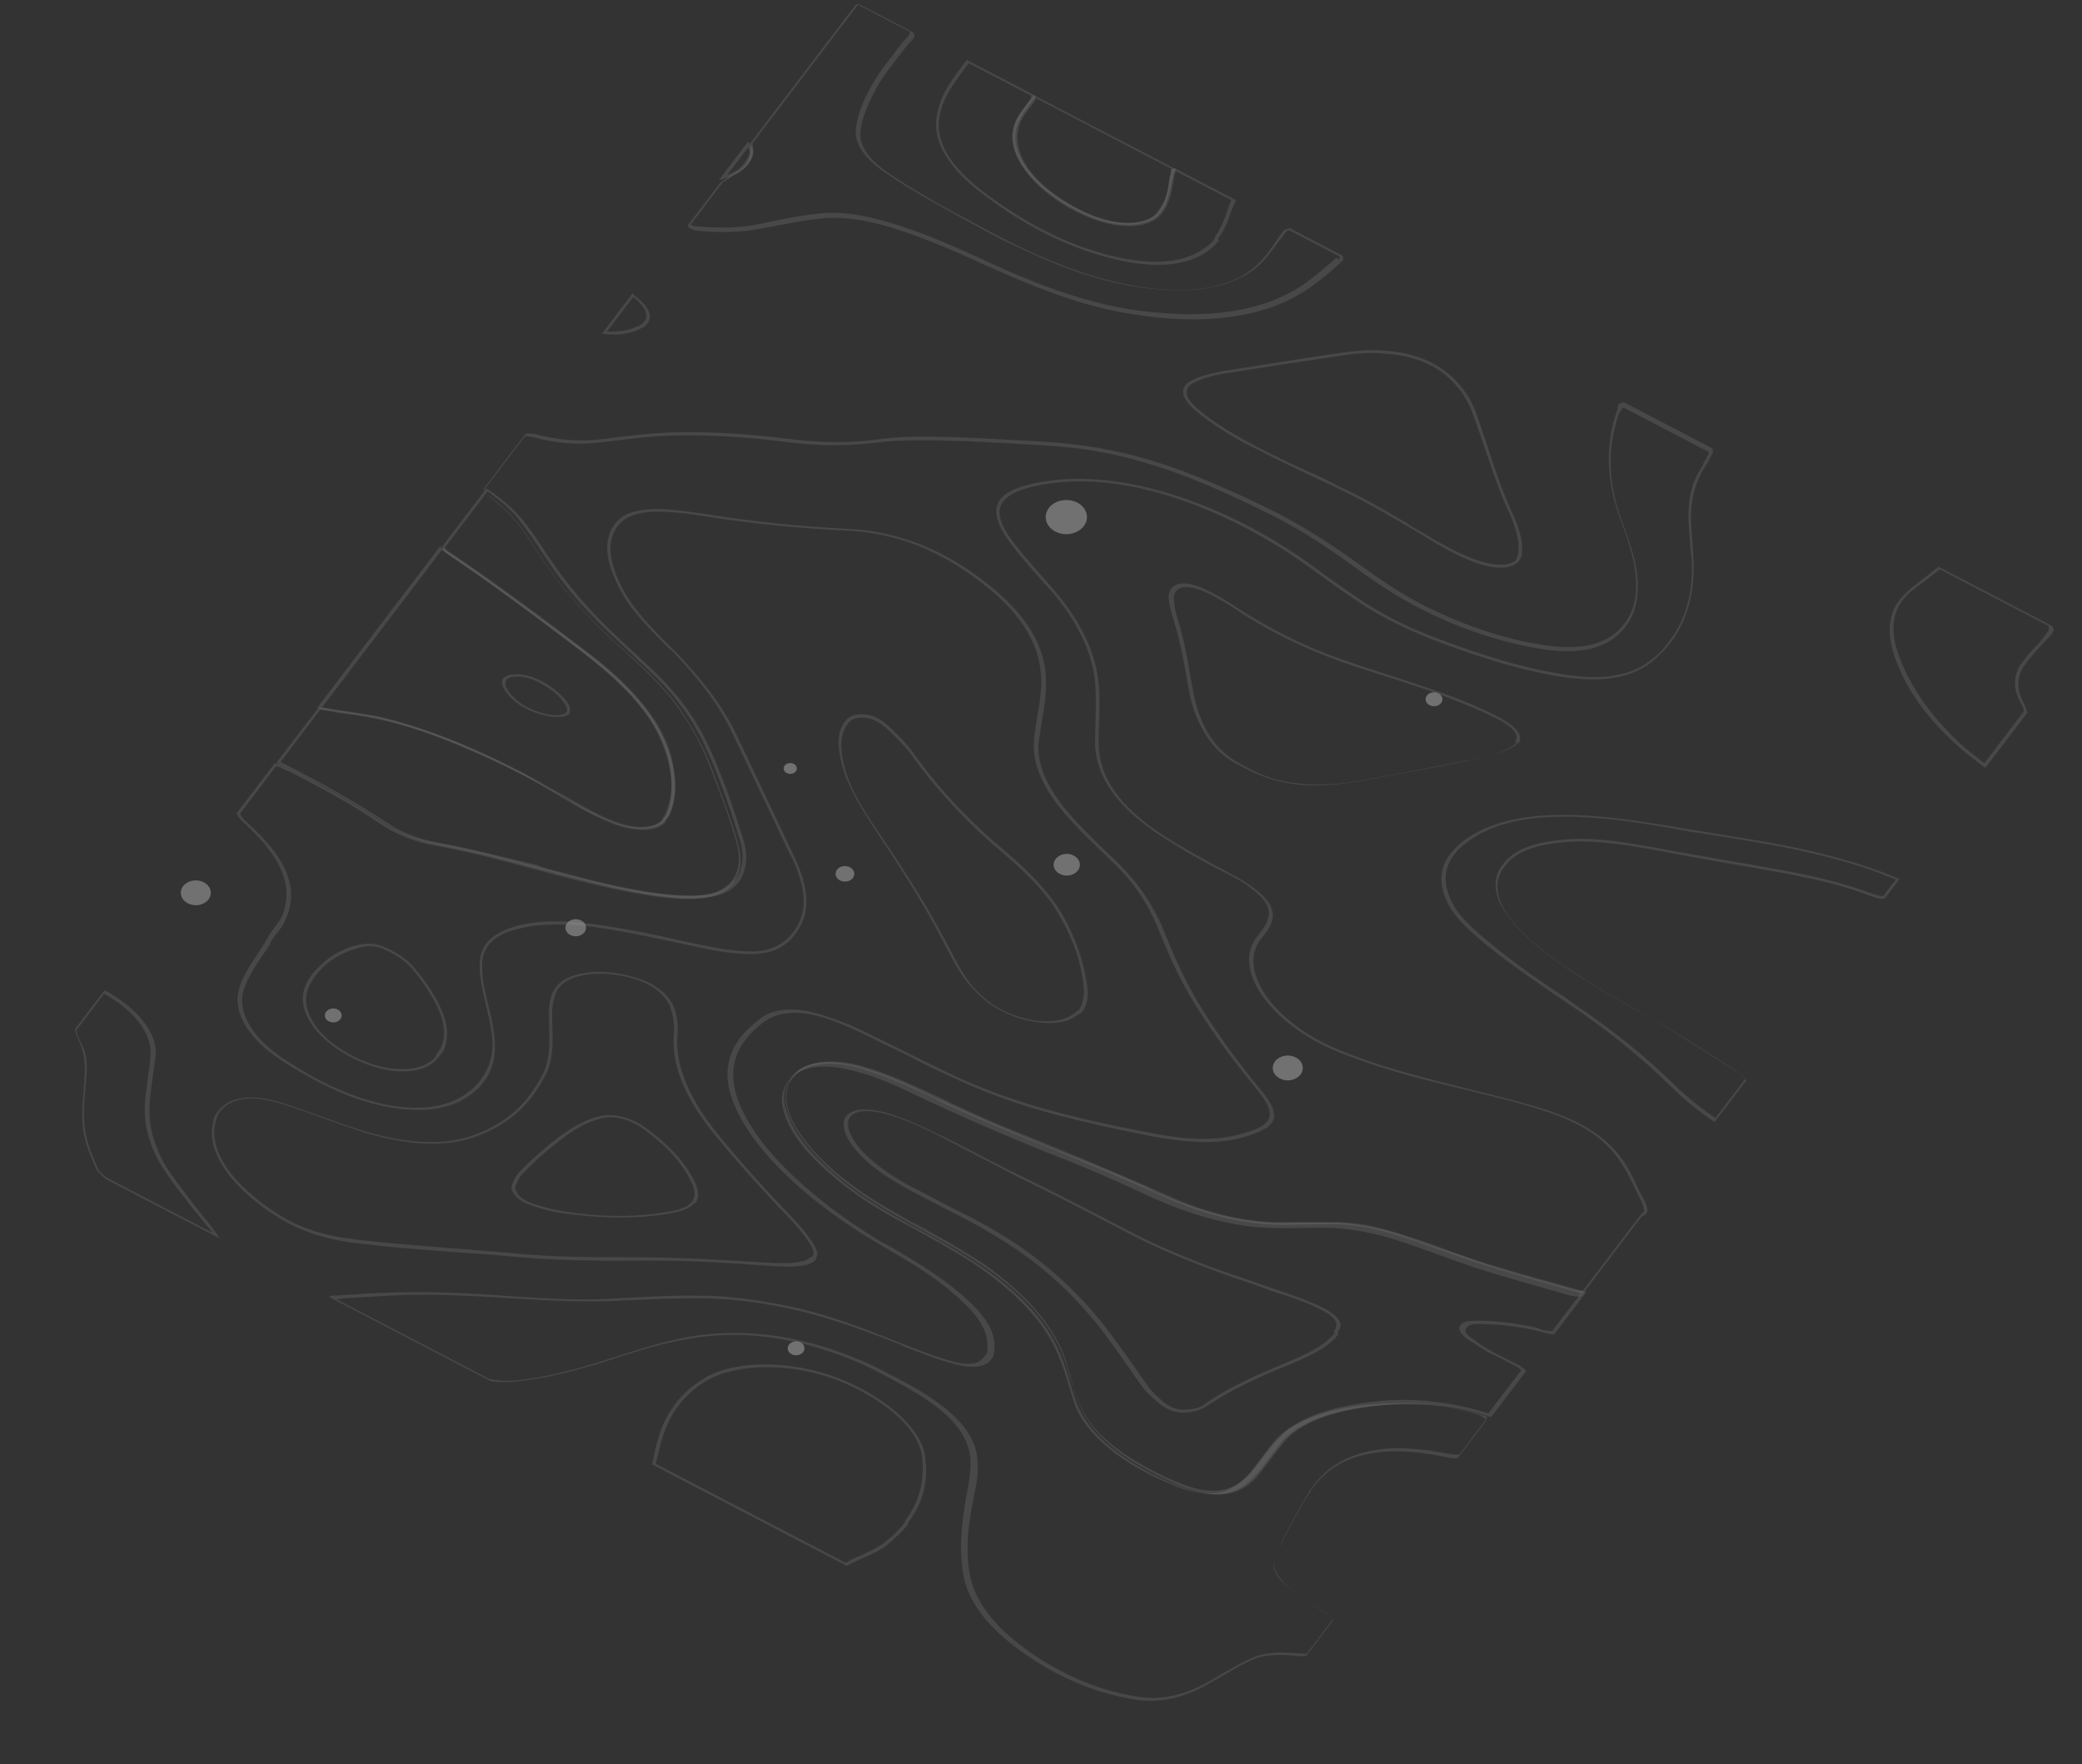 <svg width="1519" height="1287" viewBox="0 0 1519 1287" fill="none" xmlns="http://www.w3.org/2000/svg">
<rect x="0" y="0" width="1519" height="1287" fill="#333333" stroke="none"/>
<g opacity="0.5" clip-path="url(#clip0_379_7756)">
<path d="M1198.28 884.554L1154.87 941.588C1154.87 941.588 1151.48 941.655 1150.04 941.36C1144.52 939.855 1138.99 938.35 1133.47 936.845C1116.3 932.018 1097.69 926.897 1080.43 921.103C1069.88 917.437 1059.33 913.771 1049.38 910.416C1042.07 907.978 1035.6 905.522 1028.29 903.084C1006.59 895.441 987.581 891.942 968.365 891.998C963.287 892.098 958.209 892.199 952.534 891.988C944.07 892.155 935.607 892.322 927.393 892.161C900.96 890.746 873.343 883.22 841.656 868.994L835.09 865.572C818.823 858.467 801.959 851.052 785.193 844.603C747.234 829.855 708.829 813.502 667.841 793.971C656.848 788.7 642.372 782.528 627.245 778.307C607.788 773.202 592.304 773.831 582.834 780.798C580.49 782.781 578.397 784.437 576.65 786.731C571.411 793.615 570.6 802.348 574.813 813.242C580.014 828.313 593.18 843.873 613.562 860.905C630.862 875.415 652.099 886.941 670.353 896.912C684.678 904.378 699.1 912.81 713.024 921.898C743.01 941.646 763.632 963.839 773.349 987.215C777.366 996.176 779.691 1005.17 782.264 1013.84L784.295 1019.93C795.383 1056.84 845.975 1079.09 866.821 1086.75C872.692 1088.89 878.117 1089.43 883.543 1089.97C897.779 1090.98 905.753 1085.98 911.437 1080.7C916.124 1076.73 919.866 1071.82 922.361 1068.54C923.858 1066.57 925.105 1064.93 926.602 1062.97C928.099 1061 929.346 1059.36 930.843 1057.39L933.088 1054.44C937.08 1049.2 941.517 1045.56 946.551 1042.23C968.129 1029.22 997.512 1023.47 1036.64 1024.63C1048.84 1025.04 1063.52 1027.66 1080.93 1032.15C1083.82 1032.74 1085.01 1033.37 1085.11 1034.33L1064.65 1061.21C1064.65 1061.21 1060.42 1061.29 1057.54 1060.71C1039.37 1057.19 1024.54 1055.87 1012.19 1056.76C988.092 1058.85 970.852 1067.26 958.877 1082.99C956.881 1085.61 954.636 1088.56 952.987 1091.83C947.944 1100.64 942.651 1109.79 937.956 1119.24C934.908 1125.44 931.861 1131.63 930.007 1138.45C928.652 1144.61 931.779 1150.36 939.235 1156.99C945.747 1162.67 953.951 1168.32 964.543 1175.22L966.334 1176.15C966.334 1176.15 971.456 1179.28 972.499 1181.19L953.289 1206.43C953.289 1206.43 949.057 1206.52 946.767 1206.24C933.627 1204.88 923.818 1205.72 915.898 1208.46C908.824 1211.18 902.694 1214.86 896.814 1218.2C896.814 1218.2 892.778 1220.22 890.934 1221.55C883.459 1225.89 875.734 1230.56 866.469 1233.97C852.82 1238.76 841.069 1239.96 827.234 1237.33C803.643 1233.28 780.659 1224.05 759.822 1210.9C728.394 1190.86 711.006 1169.89 707.31 1147.36C704.256 1128.37 706.824 1111.86 709.186 1098.9C709.489 1096.31 710.389 1094.03 710.443 1091.77C712.448 1083.66 713.856 1075.24 713.225 1066.21C712.754 1050.4 701.877 1035.12 680.943 1021C671.197 1014.09 659.857 1008.18 649.113 1002.58L643.144 999.471C632.998 994.183 621.506 989.567 607.724 984.673C571.154 972.481 536.062 969.299 501.352 975.473C482.777 979.068 466.34 984.235 449.653 989.73C445.519 990.781 441.733 992.47 437.599 993.52C422.257 998.343 405.472 1002.87 386.55 1005.83C377.935 1007.29 368.126 1008.13 357.177 1006.08L245.563 947.914C245.563 947.914 247.505 947.552 248.351 947.536C248.351 947.536 250.044 947.502 250.293 947.175C267.719 946.185 281.76 945.262 294.704 944.684C320.344 943.855 347.374 945.581 379.232 947.535C407.108 949.245 428.364 949.794 448.08 949.082C452.561 948.67 457.639 948.57 461.871 948.487C478.45 947.514 496.224 947.163 513.747 947.14C531.868 947.428 551.877 949.616 574.122 954.342C602.987 960.23 631.494 970.967 655.921 980.493L658.906 982.049C671.841 986.959 684.527 992.197 697.863 995.485C709.756 998.479 718.968 997.329 722.96 992.084C723.708 991.101 724.706 989.79 724.858 988.495C725.66 985.251 725.865 981.695 725.126 977.19C722.909 963.674 710.384 951.653 698.055 941.565C683.838 929.577 667.028 919.9 650.467 909.896L642.708 905.852C611.974 887.087 585.276 866.306 564.903 843.785C549.599 826.653 539.721 810.06 536.212 794.955C533.149 781.456 535.609 769.461 543.841 758.645C547.085 754.384 551.174 750.106 556.707 746.122C567.176 737.844 582.312 736.577 601.866 742.648C613.261 746.298 624.254 751.569 633.456 755.907C642.409 760.573 651.612 764.912 660.814 769.25C670.961 774.538 681.108 779.827 691.753 784.459C713.74 795.002 736.376 803.595 759.664 810.238C782.951 816.882 807.833 822.525 838.987 828.69C868.101 834.249 891.05 834.765 908.583 829.253C917.35 826.497 924.424 823.775 927.667 819.514C931.908 813.941 929.432 806.242 918.849 793.859C902.753 774.483 889.89 756.334 878.47 738.48C868.343 722.214 859.56 705.276 850.439 682.211C842.806 662.667 832.429 646.729 817.918 631.842C813.793 627.403 808.822 622.981 804.449 618.871C798.783 613.171 792.521 607.16 786.508 600.822C765.289 578.318 755.963 558.808 757.835 541.014C758.691 535.509 759.547 530.003 760.403 524.498C761.909 517.043 762.818 509.276 763.131 501.199C764.47 475.344 751.616 451.706 725.07 429.631C707.173 414.81 690.016 404.494 671.459 397.112C654.693 390.663 637.027 386.492 619.156 385.876C583.066 384.005 549.07 380.479 514.878 375.02C502.834 373.321 493.079 371.899 484.268 371.427C466.397 370.811 454.841 373.945 448.854 381.812L448.105 382.795C440.22 394.251 441.439 409.078 451.959 429.21C459.45 444.559 474.21 459.119 488.374 473.368L489.568 473.99C510.092 495.216 525.44 515.576 534.517 535.414C543.842 554.924 553.168 574.434 562.494 593.944C567.553 604.821 572.613 615.698 578.269 626.886C588.735 649.28 589.054 666.385 579.074 679.496C578.326 680.479 577.578 681.462 576.829 682.446C568.65 691.001 559.135 694.741 544.649 694.058C534.992 693.603 525.237 692.181 513.691 689.826C507.918 688.649 501.549 687.16 495.776 685.983C475.223 681.223 454.172 677.118 433.815 674.292C411.169 671.187 394.242 671.521 380.148 674.705C367.996 677.528 359.425 682.217 354.685 688.445C351.442 692.706 350.239 697.573 349.98 703.389C349.721 709.206 350.558 714.678 351.644 719.822C352.285 723.361 353.176 726.571 353.817 730.11C355.794 738.465 358.119 747.459 359 756.159C360.273 768.725 357.367 779.114 350.631 787.964C347.887 791.57 344.296 795.192 339.512 798.192C320.82 811.798 288.561 811.466 253.488 797.307C240.552 792.397 226.825 785.242 211.707 775.532C185.499 759.584 173.037 739.813 177.546 722.935C180.549 713.513 185.94 705.336 191.331 697.158C194.075 693.552 196.819 689.947 198.12 686.047C199.617 684.08 201.114 682.113 202.611 680.147C204.856 677.197 207.351 673.919 208.652 670.019C216.048 653.73 212.343 636.692 198.385 618.888C193.218 612.533 187.205 606.194 178.805 598.612C176.917 596.712 175.625 595.123 175.18 593.518L201.375 559.101C201.375 559.101 203.664 559.379 204.261 559.69C206.649 560.934 209.036 562.178 211.673 563.095C214.061 564.339 216.448 565.583 219.433 567.139C237.339 576.471 258.576 587.997 277.72 601.179C289.854 609.334 303.386 614.555 318.914 617.155C334.192 620.082 350.664 623.631 370.718 629.046C377.684 630.846 385.248 632.956 392.214 634.756C412.268 640.172 433.168 645.57 453.373 649.692C473.578 653.813 488.758 655.773 502.05 655.834C517.881 655.844 529.089 652.071 535.077 644.205C535.326 643.877 535.825 643.221 536.075 642.894C540.717 635.699 541.528 626.966 538.759 616.366C535.001 601.589 528.953 586.535 523.502 571.791L519.984 562.175C514.88 548.07 506.89 533.376 497.208 518.716C485.886 501.828 468.738 486.024 452.284 471.498C426.486 448.438 405.669 424.312 388.441 396.564C381.689 385.72 372.799 373.305 356.64 361.678C354.252 360.434 353.558 359.156 353.112 357.55L383.05 318.217C383.05 318.217 387.032 318.461 388.475 318.756C405.642 323.582 422.168 324.871 438.899 322.603L446.169 321.814C460.958 319.908 476.593 317.985 492.674 317.667C517.218 317.183 542.804 318.615 571.722 322.241C597.504 325.607 619.26 325.5 639.626 322.838C648.838 321.688 659.243 321.16 672.535 321.22C693.445 321.13 715.895 322.301 737.499 323.489C744.617 323.994 751.138 324.188 758.256 324.694C778.168 325.915 795.041 327.842 811.513 331.391C851.674 339.961 888.983 356.659 920.519 372.179C941.908 382.411 962.994 395.232 987.109 412.836C1002.07 423.84 1019.08 435.45 1038.43 445.077C1067.33 459.68 1096.83 469.106 1125.85 473.699C1154.27 477.981 1174.34 472.419 1185.57 457.669C1186.07 457.014 1186.57 456.358 1187.31 455.375C1193.95 445.558 1196.07 432.925 1194.35 418.753C1193.17 407.154 1188.86 395.293 1183.76 381.188C1172.95 352.668 1172.25 326.208 1181.56 300.841C1181.56 300.841 1182.06 300.186 1182.3 299.858C1182.8 299.202 1183.3 298.547 1183.55 298.219C1183.8 297.891 1184.05 297.563 1184.3 297.236L1246.37 329.587C1246.37 329.587 1246.82 331.193 1246.57 331.521L1247.82 329.882C1246.32 331.848 1245.07 333.487 1244.67 335.109C1243.67 336.42 1242.68 337.732 1242.53 339.026C1237.63 346.548 1234.19 354.365 1233.03 362.459C1230.97 372.831 1232.14 384.431 1232.97 395.391C1233.36 399.258 1233.41 402.485 1234.05 406.024C1235.75 431.173 1230.43 451.295 1217.96 467.684C1214.47 472.273 1210.97 476.862 1205.69 480.517C1191.13 493.073 1168.92 497.063 1138.12 491.537C1112.83 487.516 1084.87 479.351 1050.49 466.47C1029.64 458.81 1012.09 450.116 996.969 440.406C986.377 433.513 976.631 426.602 966.885 419.692C963.206 416.859 959.874 414.665 956.195 411.831C933.025 395.178 910.246 382.39 885.721 371.897C835.227 350.617 789.338 344.097 750.441 353.582C740.231 356.043 733.255 359.733 729.762 364.321C724.274 371.533 726.696 381.493 735.933 394.548C742.489 403.458 750.489 412.663 758.141 421.229C760.724 424.407 763.904 427.896 766.737 430.745C786.263 453.283 797.076 476.315 799.079 498.875C799.71 507.902 799.496 516.946 799.281 525.991C799.272 531.479 798.915 536.329 798.905 541.818C799.509 567.311 815.302 589.277 847.675 610.269C862.793 619.979 879.006 629.345 895.968 637.727C901.937 640.837 908.502 644.259 913.473 648.681C924.163 656.541 927.735 663.897 924.785 671.058C923.983 674.302 921.738 677.252 919.742 679.874L916.748 683.808C908.515 694.624 909.734 709.451 919.764 724.751C931.086 741.638 951.023 757.065 975.201 766.919C1004.4 778.934 1033.71 786.426 1059.79 792.692C1064.71 793.886 1069.64 795.08 1074.57 796.274C1091.39 800.462 1108.46 804.322 1125.72 810.116C1150.55 818.02 1167.11 828.024 1178.14 842.012C1184.6 849.956 1188.52 857.95 1192.09 865.305C1193.13 867.222 1193.92 869.466 1194.96 871.383C1197.4 875.855 1199.83 880.327 1199.37 884.21M1201.76 885.454C1203.12 879.293 1197 871.988 1194.38 865.583C1191.05 857.9 1187.14 849.906 1180.68 841.962C1167.76 826.074 1148.66 816.12 1126.47 809.132C1104.28 802.145 1082.88 797.402 1060.54 791.708C1032.67 784.51 1003.96 777.328 976.199 765.608C929.286 746.194 902.518 707.98 919.733 685.363L922.726 681.43C924.972 678.48 926.967 675.857 927.77 672.613C930.621 664.485 926.452 656.819 915.415 648.32C910.195 644.226 903.879 640.476 897.313 637.054C880.601 628.344 864.735 619.618 849.021 609.597C816.051 588.293 801.95 566.295 801.542 542.734C801.517 528.529 802.935 514.619 801.716 499.791C799.713 477.231 789.497 454.51 769.276 430.695C759.041 418.952 747.612 406.586 738.472 394.498C728.985 381.771 726.911 372.449 731.9 365.894C735.393 361.305 742.119 357.943 751.483 355.499C790.38 346.014 834.826 352.239 884.473 373.536C910.192 384.651 932.722 397.766 954.351 413.159C967.776 422.903 981.201 432.646 995.124 441.734C1012.03 452.378 1030.44 461.054 1049.24 468.109C1078.35 479.157 1107.85 488.583 1137.47 493.487C1167.93 498.374 1191.33 495.007 1206.39 481.795C1211.07 477.828 1215.41 473.223 1218.9 468.634C1232.13 451.262 1236.74 429.862 1235.49 406.319C1234.87 391.802 1232.21 376.681 1235.07 363.064C1236.47 354.642 1239.92 346.826 1244.32 339.959C1246.56 337.009 1247.36 333.765 1249.61 330.815C1249.61 330.815 1249.91 328.226 1249.22 326.948L1184.76 293.352C1184.76 293.352 1181.72 294.058 1181.22 294.714C1180.47 295.697 1180.32 296.991 1180.17 298.286C1171.36 322.997 1171.22 349.473 1182.47 379.6C1187.12 392.099 1191.53 404.926 1193.06 417.165C1194.68 430.37 1193.41 442.986 1186.52 453.13C1186.02 453.786 1185.52 454.442 1184.78 455.425C1174.55 468.864 1156.51 475.031 1127.25 470.766C1097.98 466.501 1069.57 456.73 1041.02 442.765C1022.27 433.45 1006.46 422.462 990.896 411.147C969.863 396.065 948.082 381.966 923.708 370.179C887.745 352.809 851.38 337.061 813.26 329.097C794.747 324.942 776.778 323.36 759.406 322.088C730.434 320.723 701.365 318.391 673.685 318.615C662.085 318.521 650.833 319.066 640.526 320.56C619.91 323.55 597.807 323.018 573.468 319.947C545.994 316.615 519.811 314.872 493.574 315.39C474.954 315.757 457.377 318.041 439.799 320.325C425.01 322.232 408.832 321.582 390.818 316.772C387.932 316.184 385.393 316.234 382.854 316.284L352.168 356.601C352.168 356.601 354.252 360.434 356.987 362.317C371.356 373.01 380.745 384.77 387.844 396.253C404.029 422.085 424.696 447.505 452.035 471.825C468.836 486.991 485.387 502.484 496.361 518.733C506.293 533.065 513.686 547.448 518.79 561.553C525.728 579.818 532.916 597.756 537.565 615.744C540.237 625.377 539.425 634.11 534.783 641.305C534.533 641.632 534.035 642.288 533.785 642.616C528.047 650.155 516.839 653.927 502.104 653.572C487.119 653.545 470.745 650.963 454.023 647.742C426.602 642.149 399.235 634.295 371.368 627.096C353.952 622.597 336.286 618.426 318.718 615.221C304.633 612.916 291.698 608.006 278.968 599.54C260.171 586.997 240.127 576.093 220.083 565.189C214.711 562.389 209.437 560.556 204.662 558.067C202.275 556.823 200.582 556.857 198.89 556.89L171.946 592.29C171.946 592.29 173.781 596.451 176.266 598.662C183.125 604.984 190.332 611.944 195.249 618.627C210.152 637.381 211.816 653.814 205.668 668.464C203.119 674.003 197.934 678.625 195.136 684.491C188.195 696.897 178.269 707.747 174.312 721.708C169.553 738.913 181.516 759.34 209.515 776.221C223.092 784.67 237.167 792.464 252.49 798.618C288.409 812.761 321.862 813.714 341.65 799.764C346.434 796.764 350.025 793.142 352.769 789.536C359.755 780.358 362.063 769.659 360.79 757.092C359.865 745.165 355.804 732.977 353.435 720.755C352.001 714.972 351.761 709.811 351.77 704.322C351.78 698.834 352.983 693.967 355.977 690.034C360.966 683.478 369.038 679.445 380.941 676.95C396.131 673.421 414.002 674.037 433.165 676.242C459.544 679.918 486.466 686.167 513.041 691.776C523.74 694.148 534.341 695.553 544.845 695.991C561.87 696.624 571.536 691.59 578.37 683.707C579.119 682.723 579.867 681.74 580.865 680.429C592.092 665.679 589.635 647.002 580.211 626.525C565.826 596.138 551.441 565.751 537.056 535.364C527.035 514.576 511.09 493.905 491.261 473.957C476.5 459.397 461.989 444.509 454.248 429.488C445.466 412.55 441.61 396.806 450.243 384.367L450.992 383.384C456.979 375.517 469.131 372.695 484.464 373.36C494.121 373.816 504.125 374.909 514.477 376.642C550.112 382.396 585.204 385.578 619.005 387.17C635.78 388.131 652.502 391.352 669.864 398.112C690.212 406.427 706.87 417.399 722.281 430.009C751.313 454.295 760.434 477.361 759.648 500.299C759.076 514.193 755.521 526.532 754.352 540.114C752.675 559.842 763.792 580.285 783.719 601.2C793.26 611.666 804.742 621.77 815.129 632.22C831.181 648.368 840.214 664.978 846.707 681.639C854.242 700.216 862.971 719.414 875.335 738.219C887.101 756.712 901.158 775.483 916.31 793.909C926.296 805.981 928.425 813.042 924.682 817.958C921.689 821.892 915.461 824.597 906.098 827.042C886.622 832.915 863.575 831.433 837.597 826.134C811.37 821.163 785.641 815.537 758.871 807.994C735.584 801.351 713.544 793.069 691.558 782.526C671.959 773.227 652.859 763.273 633.26 753.974C623.114 748.686 612.218 744.381 600.824 740.732C579.479 733.727 562.998 735.667 553.126 744.256C548.439 748.223 543.503 752.517 540.011 757.106C532.277 767.267 528.721 779.606 531.882 794.072C535.836 810.782 545.964 827.048 560.671 843.869C581.391 867.028 608.089 887.81 639.073 906.247C658.021 917.495 677.468 928.088 693.574 941.976C706.847 953.014 717.582 964.102 719.95 976.324C720.342 980.19 720.983 983.729 719.931 987.301C719.183 988.284 718.434 989.268 717.686 990.251C713.944 995.168 706.425 996.285 695.378 993.274C681.445 989.675 667.565 983.815 654.033 978.593C626.621 967.512 599.308 957.397 571.637 952.132C550.586 948.027 530.229 945.2 511.013 945.257C488.063 944.741 466.753 946.453 445.095 947.526C423.438 948.6 400.141 947.445 377.094 945.963C348.024 943.631 319.053 942.266 291.97 942.8C276.735 943.101 261.849 944.041 246.962 944.98C245.02 945.342 241.287 944.769 240.289 946.081C240.039 946.408 239.79 946.736 239.888 947.703L353.889 1007.12C365.685 1009.14 375.493 1008.31 384.955 1006.83C403.628 1004.2 420.413 999.67 436.601 994.831C457.422 988.286 477.049 981.118 500.105 977.112C531.18 971.333 565.23 972.598 604.436 985.707C616.427 989.667 627.92 994.283 639.26 1000.19C651.794 1006.73 664.925 1013.57 676.462 1021.41C697.396 1035.53 707.328 1049.86 708.048 1065.34C708.377 1076.96 705.472 1087.35 704.01 1098.03C701.345 1113.58 699.873 1129.75 702.482 1147.14C706.025 1170.96 724.857 1192.22 755.689 1211.95C777.122 1225.41 799.857 1234.97 824.89 1239.32C841.612 1242.54 854.361 1240.03 865.818 1235.92C877.275 1231.82 886.247 1225.51 896.163 1220.15C902.293 1216.48 908.173 1213.13 915.497 1210.08C923.666 1207.02 933.823 1206.82 944.674 1207.89C947.809 1208.16 950.945 1208.42 952.887 1208.06L972.846 1181.83C971.109 1178.64 966.931 1176.46 963.002 1173.96C953.951 1168.32 945.747 1162.67 938.041 1156.37C930.932 1150.37 928.403 1144.94 929.855 1139.74C931.112 1132.61 934.507 1127.06 937.554 1120.86C942.25 1111.41 947.543 1102.26 952.586 1093.45C954.582 1090.83 956.231 1087.56 958.226 1084.94C968.705 1071.18 983.806 1061.19 1010.44 1059.05C1024.48 1058.13 1039.07 1059.78 1054.94 1063.02C1058.43 1063.92 1061.56 1064.18 1063.75 1063.49L1084.71 1035.95C1084.71 1035.95 1080.68 1032.48 1077.8 1031.89C1062.67 1027.67 1046.8 1024.43 1032.31 1023.75C995.471 1022.86 964.299 1027.68 941.125 1041.69C935.245 1045.04 931.156 1049.32 927.413 1054.23C926.665 1055.22 925.917 1056.2 925.168 1057.18C922.424 1060.79 919.43 1064.72 916.686 1068.33C913.443 1072.59 910.199 1076.85 905.762 1080.49C899.232 1085.78 892.354 1090.44 878.964 1089.41C874.135 1089.18 868.959 1088.32 863.685 1086.49C828.46 1073.62 792.257 1051.09 783.048 1021.57C779.681 1010.66 776.911 1000.06 772.102 988.854C762.286 964.511 740.818 942.335 710.485 921.948C696.561 912.86 681.889 904.756 667.217 896.651C646.923 886.075 627.378 874.515 611.023 860.955C593.126 846.134 578.864 830.919 572.968 814.569C569.103 804.314 569.665 795.909 574.904 789.026C576.401 787.059 578.147 784.765 580.838 783.42C590.905 776.764 605.89 776.791 623.307 781.29C637.24 784.89 650.522 790.439 663.306 796.643C701.907 814.93 740.659 831.922 781.255 847.586C800.409 855.28 819.063 863.628 837.468 872.305C866.519 885.614 895.677 894.402 924.648 895.767C938.537 896.138 952.079 895.871 965.621 895.604C984.588 895.875 1003.6 899.374 1024.1 906.395C1041.36 912.189 1058.73 918.949 1075.99 924.742C1099.38 932.352 1122.32 938.356 1146.2 945.31C1149.09 945.899 1151.38 946.177 1153.57 945.488L1197.48 887.799L1201.76 885.454Z" fill="white" fill-opacity="0.2"/>
<path d="M974.799 188.049C974.799 188.049 974.549 188.377 974.3 188.705C966.522 195.638 960.241 200.605 954.209 205.244C929.235 223.817 894.125 231.613 851.416 228.582C839.469 227.849 828.021 226.46 817.072 224.417C782.186 217.68 749.75 204.437 719.505 190.506L717.715 189.572C698.463 180.913 678.018 171.63 657.27 164.937C633.288 157.016 614.027 153.845 597.546 155.785C585.795 156.985 574.988 159.136 564.181 161.286C560.297 162.009 556.163 163.059 552.279 163.781C539.53 166.293 525.142 166.577 509.462 165.272C506.326 165.011 504.883 164.717 503.939 163.767L527.39 132.956C530.081 131.611 532.174 129.955 534.019 128.628C535.017 127.316 537.208 126.628 538.803 125.627C541.743 123.955 544.086 121.972 545.833 119.677C549.076 115.416 550.279 110.55 549.095 104.439C574.542 71.005 599.989 37.572 625.186 4.466C625.685 3.811 625.685 3.811 625.935 3.483C625.935 3.483 625.935 3.483 627.725 4.416C636.081 8.771 645.034 13.437 653.39 17.792L663.537 23.081C663.537 23.081 663.982 24.686 663.234 25.669C662.735 26.325 662.486 26.653 661.987 27.308C659.394 29.619 657.398 32.242 655.652 34.536L648.417 44.042C643.926 49.942 639.186 56.169 635.64 63.019C630.596 71.836 625.749 82.586 624.385 94.236C623.422 104.263 629.826 114.468 643.848 124.523C659.063 135.199 675.277 144.565 694.127 154.847C711.187 164.196 727.4 173.561 745.458 181.599C774.856 195.547 799.435 203.779 822.775 208.161C856.468 214.276 883.454 212.775 904.23 203.002C915.839 197.607 922.423 190.052 926.914 184.152C929.658 180.546 932.153 177.268 934.897 173.663L936.394 171.696C936.394 171.696 936.893 171.041 937.143 170.713C937.642 170.057 937.891 169.729 938.14 169.402C938.889 168.418 939.138 168.091 940.831 168.057L977.24 187.033C977.24 187.033 977.685 188.638 977.186 189.294M979.574 190.538C979.574 190.538 980.474 188.26 979.432 186.344L941.232 166.435C941.232 166.435 937.348 167.157 936.35 168.468C935.601 169.452 935.102 170.107 934.354 171.091C931.111 175.352 928.714 179.596 925.471 183.857C919.982 191.068 913.3 197.657 903.633 202.691C882.607 212.792 855.872 213.965 823.871 207.817C797.644 202.846 772.37 193.336 747.15 181.566C729.342 173.2 713.129 163.835 695.82 154.814C678.76 145.465 661.95 135.788 646.138 124.8C633.31 115.368 627.003 106.13 627.717 96.43C628.831 85.108 633.777 75.325 638.722 65.541C642.268 58.691 646.759 52.791 651.499 46.564C653.994 43.286 656.239 40.336 658.734 37.058C660.73 34.436 662.476 32.141 665.069 29.83C665.568 29.175 666.067 28.519 666.316 28.191C667.314 26.88 668.063 25.897 665.827 23.358C653.889 17.137 641.355 10.604 629.418 4.383C625.837 2.516 624.99 2.533 623.493 4.5C598.046 37.933 572.6 71.367 547.153 104.8C548.337 110.911 547.134 115.777 544.14 119.711C542.394 122.005 540.647 124.3 537.36 125.333C533.074 127.678 529.983 130.644 525.697 132.989L501.498 164.783C504.081 167.961 507.467 167.894 510.353 168.483C526.032 169.788 541.267 169.487 554.016 166.975C569.304 164.414 583.647 160.902 599.879 159.29C617.804 157.645 637.412 161.455 657.911 168.476C679.256 175.48 699.104 184.451 719.549 193.733C751.834 208.27 784.27 221.513 818.56 227.939C830.355 229.966 842.4 231.665 853.5 232.415C898.748 235.396 932.914 226.65 957.638 208.405C965.015 203.094 971.796 197.471 977.979 191.538C977.979 191.538 978.478 190.882 978.727 190.555L978.977 190.227L979.574 190.538Z" fill="white" fill-opacity="0.2"/>
<path d="M1383.14 641.671L1373.91 653.799C1373.91 653.799 1369.93 653.554 1366.1 652.016C1347.89 645.272 1327.84 639.857 1302.2 635.197C1290.41 633.17 1278.86 630.815 1267.67 629.099C1249.25 625.911 1230.24 622.412 1211.83 619.224C1189.93 615.136 1167.18 611.065 1146.37 612.122C1121.08 613.59 1104.99 619.396 1097.01 629.885C1096.26 630.868 1095.51 631.851 1094.76 632.835C1088.47 643.29 1090.24 655.201 1100.67 668.878C1113.44 686.06 1133.53 700.192 1151.38 711.785C1165.3 720.873 1180.57 729.288 1194.99 737.721L1202.75 741.765C1224.69 754.569 1245.27 768.045 1266.11 781.194L1269.69 783.06C1269.69 783.06 1271.93 785.599 1273.22 787.188L1251.51 815.704C1240.57 808.172 1230.73 800.295 1221.64 791.434C1201.21 771.175 1176.9 751.638 1147.16 731.562L1142.89 728.418C1123.49 715.564 1104.35 702.382 1087.05 687.872C1077.21 679.995 1067.26 671.151 1061.56 662.224C1052.72 647.547 1052.29 634.964 1061.02 623.492C1063.02 620.87 1065.02 618.248 1068.45 615.92C1088.55 599.38 1120.12 592.946 1166.31 596.877C1186.82 598.409 1208.12 602.186 1229.42 605.963L1232.31 606.551C1239.77 607.695 1247.24 608.839 1254.7 609.983C1279.14 614.021 1303.83 617.731 1329.65 624.324C1351.4 629.706 1368.07 635.188 1383.74 641.982M1387.12 641.915C1368.47 633.566 1348.67 627.823 1329.21 622.718C1296.17 614.654 1264.36 610.439 1231.86 604.946C1209.72 601.186 1187.57 597.426 1165.62 595.599C1123.41 591.912 1088 596.808 1065.82 615.003C1062.98 617.642 1060.38 619.953 1058.14 622.903C1050.15 633.392 1048.64 646.336 1058.52 662.93C1064.57 672.496 1074.17 680.701 1084.36 689.217C1102.85 704.349 1124.38 718.775 1144.72 732.579C1172.32 751.083 1196.63 770.62 1218.6 792.14C1228.04 801.639 1238.83 810.466 1250.96 818.621L1274.16 788.138C1274.16 788.138 1271.83 784.632 1269.09 782.749C1247.31 768.651 1224.94 754.241 1201.56 741.143C1184.15 731.155 1167.09 721.806 1151.03 711.146C1131.39 698.62 1113.34 685.093 1101.27 669.189C1091.44 655.823 1090.26 644.223 1096.05 634.423C1096.8 633.44 1097.55 632.457 1098.3 631.473C1107.28 619.673 1124.91 615.128 1146.57 614.055C1166.53 613.015 1189.53 616.758 1211.42 620.846C1241.98 626.7 1271.59 631.604 1302.4 637.13C1323.45 641.235 1344.25 645.667 1364.85 653.655C1368.68 655.193 1372.76 656.404 1375.2 655.387L1385.68 641.621L1387.12 641.915Z" fill="white" fill-opacity="0.2"/>
<path d="M1476.7 518.754L1447.76 556.777C1440.99 551.422 1433.98 546.394 1428.32 540.695C1406.1 519.502 1391.4 497.192 1383.98 474.093C1379.72 459.972 1380.74 447.683 1387.97 438.178C1389.97 435.556 1392.21 432.606 1395.4 430.605L1411.4 418.344L1415.34 415.361L1494.72 456.733C1494.72 456.733 1495.02 459.633 1494.02 460.944C1493.27 461.928 1492.77 462.583 1492.02 463.567C1491.53 464.222 1491.03 464.878 1490.53 465.533L1488.03 468.811C1484.69 472.105 1481.1 475.728 1478.11 479.661C1476.36 481.956 1475.11 483.594 1473.62 485.561C1468.57 494.378 1468.96 503.733 1474.76 513.627C1475.81 515.543 1476.25 517.149 1476.7 518.754ZM1479.08 519.999C1479.08 519.999 1478.09 515.821 1477.05 513.904C1470.9 503.372 1471.71 494.639 1475.75 487.133C1477.25 485.167 1478.75 483.2 1480.25 481.233C1483.99 476.316 1488.33 471.711 1492.67 467.105C1493.66 465.794 1495.51 464.466 1496.75 462.827C1498 461.189 1499.25 459.55 1497.26 456.683L1414.3 413.444C1407.52 419.066 1400.14 424.378 1393.36 430C1390.52 432.639 1387.93 434.95 1385.68 437.9C1378.2 447.734 1376.93 460.35 1380.94 474.799C1387.77 497.587 1402.22 520.224 1426.22 542.35C1433.08 548.672 1441.04 554.649 1448.99 560.626L1479.68 520.31L1479.08 519.999Z" fill="white" fill-opacity="0.2"/>
<path d="M154.393 899.026L77.397 858.897C77.397 858.897 76.106 857.308 74.912 856.686C73.371 855.425 72.079 853.837 71.732 853.198C68.409 845.515 64.392 836.554 62.665 827.871C60.394 816.616 61.259 805.622 62.222 795.594C62.178 792.367 62.98 789.122 62.936 785.895C63.748 777.162 63.811 769.412 58.947 760.468C57.21 757.274 56.07 754.391 55.776 751.491L75.984 724.941C98.166 737.417 110.584 753.96 109.861 769.149C109.602 774.965 108.746 780.471 107.89 785.976C107.382 792.12 106.277 797.953 105.768 804.098C104.698 818.647 108.207 833.752 116.446 848.118C121.906 857.373 128.463 866.283 135.865 875.177L139.49 880.271C139.49 880.271 143.365 885.038 145.601 887.576C148.532 891.393 151.712 894.881 154.643 898.698M160.21 903.431C155.445 895.453 148.14 887.526 142.279 879.893C134.431 869.394 125.737 858.912 119.582 848.379C111.245 833.046 108.083 818.58 109.252 804.998C110.019 793.037 112.229 781.37 113.594 769.721C115.065 753.549 99.913 735.123 76.287 722.352L54.832 750.541C54.877 753.768 56.613 756.963 58.101 760.485C62.118 769.445 62.055 777.195 61.742 785.273C61.171 799.167 58.559 812.455 61.222 827.577C62.949 836.26 66.619 844.582 70.289 852.903C71.678 855.459 74.413 857.342 76.649 859.881L160.807 903.742L160.21 903.431Z" fill="white" fill-opacity="0.2"/>
<path d="M1153.12 943.883L1132.41 971.089C1132.41 971.089 1126.74 970.878 1123.51 969.65L1121.71 968.717C1106.69 965.462 1092.35 963.485 1077.37 963.458C1073.13 963.542 1068.06 963.642 1066.06 966.264C1065.56 966.92 1065.06 967.575 1064.56 968.231C1064.46 972.753 1069.33 976.208 1073.86 979.025L1075.05 979.647C1080.87 984.052 1087.43 987.474 1094.25 990.568C1097.83 992.434 1100.81 993.99 1104.39 995.856L1105.59 996.478C1105.59 996.478 1109.17 998.345 1109.86 999.622L1085.91 1031.09C1074.52 1027.44 1061.78 1024.46 1048.04 1022.8C1026.84 1019.99 1006.03 1021.04 983.568 1025.36C961.954 1029.66 945.962 1036.43 935.939 1046.32C932.099 1050.27 928.259 1054.22 926.013 1057.17C924.766 1058.81 923.269 1060.77 922.022 1062.41L915.286 1071.26C910.795 1077.16 906.109 1081.13 900.728 1083.82C890.811 1089.18 877.769 1088.79 861.849 1082.33C851.551 1078.33 841.752 1073.68 829.716 1066.49C807.784 1053.69 793.62 1039.44 787.127 1022.78C784.499 1016.38 782.718 1009.95 780.937 1003.53C780.046 1000.32 778.559 996.799 777.918 993.26C769.697 967.917 748.879 943.791 717.255 921.815C702.387 911.778 686.521 903.051 671.252 894.635C665.88 891.836 659.911 888.725 654.789 885.597C629.623 871.566 611.574 858.039 598.007 844.101C577.136 822.236 570.046 805.265 575.598 790.304C576.596 788.993 577.594 787.682 578.591 786.371C586.824 775.554 607.19 772.892 629.382 779.88C647.742 785.329 664.954 793.383 680.374 800.505L689.924 805.482C705.594 812.275 721.015 819.397 736.935 825.862C771.411 839.71 811.508 856.03 850.608 873.661C879.908 886.642 909.467 893.807 937.993 893.567C942.225 893.484 947.303 893.383 951.535 893.3C959.152 893.15 966.769 892.999 974.983 893.16C985.736 893.271 997.781 894.97 1009.42 898.291C1025.4 902.496 1041.57 908.634 1057.39 914.133C1083.51 923.626 1109.68 930.858 1135.01 938.106C1141.13 939.923 1148.1 941.722 1154.22 943.539M1158.1 942.816C1124.61 933.146 1091.57 925.081 1058.39 912.822C1042.22 906.684 1026.4 901.185 1009.83 896.669C997.335 893.364 986.137 891.648 974.538 891.554C962.092 891.477 949.646 891.4 937.797 891.634C910.117 891.857 881.503 885.642 852.452 872.333C815.143 855.635 777.086 839.921 738.779 824.534C719.625 816.841 700.624 807.853 682.219 799.177C665.604 791.433 648.393 783.379 630.629 778.241C606.994 770.959 586.129 774.277 577.647 785.421C576.649 786.732 575.651 788.043 575.001 789.993C568.549 807.232 579.22 826.07 597.856 845.396C613.062 861.561 632.803 875.054 654.985 887.531C675.973 899.385 697.71 910.256 717.451 923.749C749.325 945.397 768.949 968.9 777.419 993.916C780.687 1003.86 783.359 1013.49 787.225 1023.75C793.718 1040.41 807.98 1055.62 831.106 1069.05C841.6 1074.98 852.344 1080.58 863.836 1085.19C881.198 1091.95 894.74 1091.68 905.253 1086.63C911.98 1083.27 916.319 1078.67 920.061 1073.75C921.059 1072.44 921.807 1071.46 922.805 1070.15C925.549 1066.54 928.044 1063.26 930.788 1059.66C933.782 1055.72 936.526 1052.12 940.117 1048.5C951.486 1037.94 967.825 1031.81 987.247 1028.19C1006.67 1024.58 1027.38 1022.56 1050.87 1025.65C1063.77 1027.33 1076.75 1029.98 1089.94 1034.56L1115.14 1001.46C1115.14 1001.46 1110.76 997.344 1107.78 995.789C1097.63 990.501 1087.58 986.179 1078.43 979.58C1074.16 976.436 1068.79 973.636 1069.24 969.753C1069.74 969.097 1069.99 968.77 1070.49 968.114C1072.23 965.82 1076.47 965.736 1080.45 965.98C1094.59 966.024 1108.32 967.69 1123.1 971.273C1128.03 972.467 1132.46 974.316 1136.59 973.266L1159.05 943.766L1158.1 942.816Z" fill="white" fill-opacity="0.2"/>
<path d="M535.477 642.583C531.235 648.155 524.509 651.517 515.297 652.667C506.085 653.817 495.582 653.379 482.441 652.024C455.813 648.675 428.793 641.46 401.773 634.245L394.806 632.446L392.419 631.201C368.383 625.541 343.403 618.932 319.216 614.566C305.131 612.262 292.445 607.023 280.909 599.18C263.653 587.898 243.511 576.027 220.83 564.206C218.443 562.962 215.459 561.406 213.071 560.162C210.684 558.918 207.699 557.362 204.715 555.807L233.655 517.785C233.655 517.785 240.176 517.979 243.909 518.551C245.352 518.845 246.795 519.14 248.238 519.434C262.572 521.411 276.06 523.405 290.341 527.643C327.909 538.524 365.815 555.533 406.348 578.947L412.317 582.058C422.561 588.312 433.403 594.878 445.741 599.478C463.451 606.877 480.031 605.904 486.517 597.381C487.266 596.398 487.765 595.742 488.513 594.759C493.361 584.009 494.03 571.082 490.326 554.044C488.251 544.722 483.886 535.122 477.829 525.556C467.799 510.257 452.94 494.731 433.601 479.615C396.809 451.285 363.198 426.443 330.728 404.484L329.534 403.862C326.799 401.979 324.661 400.407 324.813 399.112L355.748 358.468C366.438 366.328 374.491 373.272 379.755 380.594C386.561 389.176 391.923 397.465 396.938 405.114C406.968 420.413 417.052 433.451 429.078 446.128C438.271 455.955 448.56 465.437 458.252 474.609C464.514 480.62 471.374 486.941 477.636 492.952C493.341 508.462 505.162 524.694 513.793 542.926C524.606 565.958 532.631 589.368 539.016 610.551C542.187 619.528 542.374 626.95 540.52 633.766C539.718 637.011 538.319 639.944 536.572 642.239M538.96 643.483C540.956 640.861 542.355 637.927 543.157 634.683C545.26 627.539 544.726 619.478 541.903 611.139C534.822 588.679 527.145 565.908 516.332 542.876C508.395 525.922 496.477 508.723 479.828 492.263C463.526 476.442 445.879 461.293 431.27 445.439C418.896 432.123 408.465 418.446 399.477 405.064C394.115 396.776 388.753 388.487 382.294 380.543C375.141 371.322 365.895 363.756 354.955 356.223L322.523 398.835C322.817 401.734 326.148 403.929 329.48 406.123C365.283 430.276 398.644 455.446 431.756 480.943C450.152 495.109 465.26 510.307 475.637 526.245C481.695 535.811 485.462 545.1 487.787 554.094C490.948 568.56 491.472 582.109 486.224 594.481C485.725 595.137 484.976 596.12 484.477 596.776C478.49 604.643 463.603 605.582 446.49 598.494C432.361 592.962 420.824 585.118 407.693 578.275C370.741 556.727 332.141 538.441 290.493 526.348C276.212 522.11 261.878 520.133 247.544 518.156C242.368 517.29 235.998 515.801 231.864 516.851L201.677 556.513C208.242 559.935 214.71 562.39 220.679 565.5C241.569 576.388 261.961 587.931 280.757 600.474C292.89 608.629 306.423 613.85 321.104 616.466C345.888 621.143 370.868 627.752 395.848 634.362C425.158 641.855 454.565 650.314 483.483 653.941C495.528 655.64 506.878 656.062 517.186 654.567C527.493 653.072 534.469 649.383 538.71 643.811L538.96 643.483Z" fill="white" fill-opacity="0.2"/>
<path d="M545.582 120.005L543.195 118.761C540.201 122.694 536.263 125.678 530.534 127.728L546.002 107.406C546.002 107.406 546.893 110.617 546.741 111.911C545.841 114.189 544.692 116.794 543.195 118.761L545.582 120.005ZM545.582 120.005C547.329 117.711 548.826 115.744 549.378 112.828C550.528 110.222 548.194 106.717 545.86 103.211L524.405 131.4C534.365 129.267 541.341 125.577 545.832 119.677L545.582 120.005Z" fill="white" fill-opacity="0.2"/>
<path d="M320.938 771.117L318.551 769.872C312.064 778.395 300.509 781.528 283.885 779.274C264.972 776.741 233.436 761.221 225.26 739.105C220.699 727.573 224.896 718.773 230.385 711.562C238.119 701.401 248.534 695.384 260.338 691.922C265.817 690.2 271.644 689.116 279.305 692.193C288.16 695.893 295.421 700.592 300.24 706.309C304.712 711.386 307.99 715.841 311.018 720.624C323.979 739.74 327.14 754.206 320.948 765.628C319.95 766.939 318.952 768.25 317.954 769.561L320.341 770.806M320.341 770.806C320.341 770.806 322.337 768.183 323.585 766.544C329.831 752.861 324.282 737.151 312.961 720.263C309.932 715.48 306.057 710.714 302.182 705.947C297.016 699.592 288.561 694.271 279.706 690.571C271.448 687.183 264.526 688.611 258.45 690.022C244.454 694.173 235.33 701.778 227.997 710.317C222.01 718.184 218.41 727.295 222.97 738.828C231.494 761.582 263.974 778.052 284.331 780.879C303.244 783.411 314.104 779 320.341 770.806Z" fill="white" fill-opacity="0.2"/>
<path d="M591.809 916.865C591.809 916.865 589.216 919.177 586.178 919.882C578.508 922.294 568.254 921.528 558.596 921.072L553.768 920.845C530.721 919.363 505.981 917.914 482.185 917.415C474.817 917.238 468.047 917.371 460.679 917.194C433.248 917.09 404.722 917.33 375.305 914.359C359.029 912.743 343.1 911.766 327.42 910.461C305.469 908.635 283.268 907.136 260.372 904.359C236.63 901.599 219.116 896.134 203.402 886.113C169.585 864.826 151.708 839.028 157.269 818.578C157.821 815.661 158.971 813.056 160.717 810.761C165.208 804.861 176.772 796.239 205.681 805.354C216.478 808.692 227.026 812.358 237.324 816.352C242.598 818.185 247.872 820.018 253.743 822.162C291.257 835.305 321.77 837.931 345.531 829.713C363.563 823.546 377.569 813.907 388.047 800.14C392.038 794.896 395.683 789.012 398.73 782.818C404.076 771.412 403.303 758.191 402.876 745.608C402.592 737.219 402.806 728.175 407.698 720.653C416.18 709.508 442.221 707.057 465.357 714.995C477.348 718.955 486.345 726.849 489.169 735.187C491.199 741.282 492.134 747.72 491.626 753.864C489.646 776.181 499.212 800.851 521.767 828.172C534.683 844.059 549.043 860.242 567.429 879.896L571.206 883.695C579.107 891.934 586.412 899.861 591.525 908.477C593.609 912.31 594.152 914.882 592.905 916.521M595.292 917.765C597.039 915.471 596.496 912.899 594.064 908.427C588.256 898.533 578.814 889.034 569.968 879.845C553.818 862.73 538.514 845.598 524.306 828.122C503.639 802.701 492.381 778.064 494.263 754.781C494.771 748.637 494.433 742.509 492.055 735.776C488.884 726.799 479.54 718.266 466.106 714.011C441.776 705.452 414.639 708.247 405.908 719.72C400.419 726.931 400.204 735.975 400.587 745.33C400.764 758.241 401.787 771.135 396.69 782.212C393.643 788.407 390.248 793.962 386.007 799.535C376.526 811.99 362.868 822.268 343.74 828.78C319.133 837.014 287.925 833.11 254.242 821.507C238.42 816.008 222.251 809.87 206.18 804.698C181.352 796.794 166.259 801.289 159.274 810.467C157.528 812.762 155.532 815.384 155.576 818.611C149.712 841.65 171.073 868.348 203.348 888.374C222.047 899.95 242.35 905.038 262.359 907.226C301.281 911.946 338.467 913.472 376.695 916.914C414.076 920.374 448.776 919.689 483.824 919.643C507.023 919.83 530.916 921.296 555.407 923.073C567.354 923.805 579.648 925.177 589.261 922.404C592.548 921.371 594.143 920.371 595.39 918.732L595.292 917.765Z" fill="white" fill-opacity="0.2"/>
<path d="M483.48 598.087C480.736 601.692 476.103 603.398 469.083 603.859C453.849 604.16 440.468 597.644 425.199 589.229C418.633 585.807 412.317 582.057 406.001 578.308C398.242 574.264 390.982 569.564 383.472 565.193C367.357 556.794 350.742 549.05 335.669 542.568C308.507 531.158 284.026 523.893 260.783 520.478C258.493 520.2 256.204 519.922 254.76 519.628C248.738 518.778 241.869 517.945 234.903 516.146L322.221 401.423C348.874 418.977 373.933 437.531 398.396 455.773L412.168 466.156C440.906 487.542 468.993 510.879 481.045 537.761C491.609 561.121 492.373 579.831 484.38 595.809C483.881 596.465 483.382 597.12 483.133 597.448M485.52 598.692C485.52 598.692 486.518 597.381 487.017 596.725C495.758 579.765 493.702 559.465 483.584 537.711C471.533 510.829 444.291 487.476 413.763 465.156C383.831 443.147 354.745 421.121 323.219 400.112C322.622 399.801 321.428 399.179 321.081 398.54L231.268 516.54C242.065 519.878 251.473 520.661 261.228 522.083C285.914 525.793 310.743 533.697 334.671 543.879C351.187 550.656 367.205 558.088 382.724 566.176C397.048 573.642 410.375 582.418 424.451 590.212C439.372 597.989 454.294 605.766 470.375 605.448C477.992 605.298 483.123 602.937 485.868 599.331L485.52 598.692Z" fill="white" fill-opacity="0.2"/>
<path d="M660.827 1109.86C657.084 1114.78 652.496 1119.71 646.464 1124.35C641.528 1128.64 634.205 1131.69 627.478 1135.06C623.941 1136.42 620.155 1138.11 616.965 1140.11L478.492 1067.94C479.196 1063.73 480.747 1059.5 481.451 1055.29C484.508 1043.6 488.856 1033.51 495.093 1025.32C500.831 1017.78 508.11 1011.5 516.931 1006.48C537.262 995.104 579.383 992.335 619.08 1010.28C649.921 1024.52 671.194 1044.76 672.804 1063.46C674.567 1080.86 670.708 1095.78 659.98 1109.88M662.368 1111.12C672.347 1098.01 677.551 1082.41 675.094 1063.73C673.038 1043.43 649.725 1022.59 619.481 1008.66C580.978 991.335 537.218 991.876 514.793 1004.91C505.723 1010.25 498.194 1016.86 492.706 1024.07C485.97 1032.92 481.372 1043.34 478.814 1054.37C477.86 1058.91 476.657 1063.78 475.703 1068.32L617.758 1142.35C627.923 1136.66 640.574 1133.18 648.602 1125.92C653.787 1121.3 658.973 1116.68 662.965 1111.43L662.368 1111.12Z" fill="white" fill-opacity="0.2"/>
<path d="M886.559 173.649C884.564 176.271 882.817 178.565 879.877 180.238C861.782 194.155 832.409 194.412 793.799 181.614C769.22 173.382 744.998 160.3 719.939 141.746C692.742 121.621 681.474 102.472 685.788 83.661C688.399 70.373 696.383 59.884 705.863 47.428L706.861 46.117L752.223 69.758C752.223 69.758 752.419 71.692 751.421 73.003L751.171 73.331C751.171 73.331 749.674 75.297 748.926 76.281L747.679 77.919C744.934 81.525 742.439 84.803 740.889 89.031C732.637 110.825 751.361 136.606 787.672 154.615C810.603 166.108 832.456 166.968 844.52 157.69C845.518 156.379 846.516 155.068 847.514 153.757C848.761 152.118 850.008 150.479 850.659 148.529C853.359 141.696 854.366 134.896 856.122 127.113L856.372 126.785C856.372 126.785 856.523 125.491 856.773 125.163C856.773 125.163 857.022 124.835 857.272 124.507L898.455 145.971C896.807 149.232 895.506 153.132 894.454 156.704C892.654 161.26 890.204 167.765 886.212 173.01M888.6 174.254C892.342 169.337 895.14 163.471 897.091 157.621C898.392 153.721 899.943 149.493 902.09 145.577L857.922 122.557C857.922 122.557 855.134 122.935 854.635 123.591C854.136 124.246 853.637 124.902 854.082 126.507C852.825 133.635 851.916 141.401 848.868 147.596C847.621 149.235 846.97 151.185 845.723 152.824C844.725 154.135 843.977 155.118 842.979 156.429C831.762 165.69 811.004 164.486 789.267 153.615C754.15 136.228 736.37 111.397 744.123 90.258C745.424 86.358 748.168 82.753 750.663 79.475L751.91 77.836C751.91 77.836 753.407 75.869 754.156 74.886C755.403 73.247 756.65 71.608 754.414 69.07L705.471 43.562L703.476 46.184C694.744 57.656 686.261 68.8 683.748 83.056C679.532 102.833 691.744 122.932 718.941 143.058C741.265 159.728 766.182 174.088 793.995 183.547C831.162 196.051 862.673 197.366 882.612 182.121C885.205 179.81 887.548 177.826 889.544 175.204L888.6 174.254Z" fill="white" fill-opacity="0.2"/>
<path d="M976.838 972.868L974.45 971.624C966.717 981.785 954.012 987.524 938.02 994.297C919.836 1001.76 898.712 1010.89 881.517 1022.53C879.174 1024.52 875.735 1026.84 871.85 1027.57C860.197 1029.73 854.674 1028.23 845.329 1019.69C841.303 1016.22 838.719 1013.05 836.733 1010.18L834.747 1007.31C828.787 998.713 822.828 990.113 816.272 981.203C799.784 957.96 781.994 938.617 760.169 921.291C743.217 907.42 721.534 894.288 695.966 881.879C691.788 879.701 687.61 877.524 684.029 875.657C676.867 871.924 671.495 869.125 666.123 866.325C654.186 860.104 641.206 851.966 630.819 841.516C625.154 835.817 621.181 830.084 619.498 824.629C618.26 820.779 618.465 817.223 620.211 814.929C623.953 810.012 633.762 809.173 646.849 812.789C659.339 816.094 671.526 821.987 683.713 827.881L686.1 829.125C695.053 833.791 704.006 838.457 712.959 843.124C722.509 848.101 732.656 853.389 742.803 858.677C765.983 869.842 789.26 881.974 811.344 893.484L824.476 900.328C837.607 907.171 851.834 913.67 869.793 920.741C882.479 925.98 895.664 930.562 908.252 934.834C914.969 936.961 921.436 939.416 927.307 941.56C930.541 942.788 933.178 943.704 936.661 944.604C946.612 947.959 956.563 951.314 965.864 956.619C971.832 959.73 977.4 964.463 974.005 970.018L972.758 971.657L975.145 972.901M975.145 972.901C975.145 972.901 976.143 971.59 976.642 970.935C980.384 966.018 976.411 960.285 967.708 955.291C955.174 948.759 941.739 944.504 928.555 939.921C909.499 933.195 889.945 927.124 870.791 919.43C855.468 913.276 840.395 906.793 825.474 899.016C798.614 885.018 771.159 870.709 743.801 857.366C724.202 848.067 706.198 837.769 686.599 828.47C673.815 822.265 660.435 815.749 646.751 811.822C631.624 807.601 621.317 809.096 617.325 814.34C615.329 816.962 615.124 820.518 616.112 824.695C617.546 830.478 622.116 836.523 627.532 842.55C637.322 852.688 650.301 860.826 663.78 868.308C672.136 872.663 681.089 877.329 693.623 883.862C713.569 893.8 736.945 906.898 757.229 922.963C780.595 941.55 797.886 961.549 812.388 981.925C819.291 991.475 825.945 1001.35 832.849 1010.9C835.182 1014.41 838.612 1017.57 842.042 1020.73C851.983 1029.57 859.048 1032.34 872.046 1029.5C876.18 1028.45 879.369 1026.45 882.559 1024.45C899.255 1013.46 918.686 1004.36 939.062 996.213C953.709 990.113 968.356 984.012 976.588 973.196L975.145 972.901Z" fill="white" fill-opacity="0.2"/>
<path d="M845.82 153.79C845.82 153.79 845.321 154.446 845.072 154.774C838.336 163.624 821.507 164.925 803.146 159.476C784.438 153.388 766.336 142.122 754.56 129.118C743.131 116.752 738.722 103.925 741.627 93.536C743.579 87.686 746.724 82.459 750.716 77.214L752.462 74.92C752.462 74.92 754.209 72.625 755.207 71.314L854.884 123.263C854.884 123.263 854.58 125.852 854.179 127.474L853.431 128.458C852.37 137.518 851.309 146.579 845.571 154.118M847.958 155.363C853.946 147.496 855.256 138.107 856.816 128.391C857.217 126.769 857.618 125.146 858.02 123.524L754.165 69.398C754.165 69.398 751.67 72.675 750.422 74.314L748.676 76.609C744.684 81.853 740.942 86.77 739.338 93.259C732.627 116.314 763.387 149.283 803.093 161.737C822.05 167.497 839.378 165.54 846.96 156.674C847.21 156.346 847.459 156.018 847.958 155.363Z" fill="white" fill-opacity="0.2"/>
<path d="M1107.06 542.193C1107.06 542.193 1105.32 544.488 1103.13 545.177C1095.4 549.849 1084.59 551.999 1073.79 554.15L1071 554.528C1048.29 559.173 1025.83 563.491 1003.62 567.48C988.929 570.353 973.642 572.915 956.617 572.282C938.746 571.667 923.369 567.773 908.946 559.341C897.356 553.758 888.707 546.503 882.302 536.298C874.508 523.538 871.542 511.005 870.064 501.994L868.782 494.917C866.565 481.401 864.001 467.246 859.743 453.124C857.713 447.03 856.626 441.886 856.484 437.692C856.19 434.792 856.841 432.842 858.088 431.203C861.332 426.942 870.143 427.414 881.136 432.685C887.701 436.107 894.864 439.84 902.471 445.178C926.987 461.16 951.361 472.947 976.884 482.129C988.625 486.417 1001.46 490.361 1012.86 494.01C1026.29 498.265 1039.73 502.52 1053.26 507.741C1066.19 512.652 1080.32 518.184 1093.45 525.028C1104.79 530.938 1108.77 536.671 1105.27 541.26M1107.66 542.504C1111.65 537.26 1107.33 530.888 1094.45 523.717C1081.32 516.873 1067.44 511.013 1053.06 505.808C1027.54 496.626 1002.21 489.378 976.688 480.196C950.319 471.031 925.847 458.277 902.872 443.556C896.209 439.168 888.949 434.468 880.94 430.752C868.406 424.219 858.499 424.092 854.507 429.337C853.26 430.975 852.36 433.253 852.654 436.153C852.894 441.314 854.577 446.769 856.26 452.225C861.31 468.59 864.07 484.679 866.831 500.767C868.852 512.35 871.969 523.588 879.416 535.71C885.473 545.276 893.374 553.514 907.004 559.702C924.064 569.051 940.536 572.6 956.118 572.938C973.392 573.243 988.68 570.681 1003.37 567.808C1025.83 563.491 1048.64 559.812 1070.75 554.856C1082.4 552.688 1094.31 550.193 1102.53 544.865C1104.12 543.865 1105.97 542.538 1106.72 541.554L1107.66 542.504Z" fill="white" fill-opacity="0.2"/>
<path d="M412.821 520.059C412.821 520.059 410.13 521.404 407.342 521.782C396.339 521.999 381.613 516.155 374.309 508.228C369.24 502.84 367.753 499.318 369.401 496.057C370.399 494.746 372.591 494.057 375.379 493.679C383.495 492.873 391.504 496.589 396.03 499.405C404.983 504.071 412.287 511.999 413.623 516.815C414.068 518.421 413.569 519.076 412.821 520.059ZM415.208 521.304C415.208 521.304 416.108 519.026 415.913 517.093C414.435 508.082 391.665 489.806 374.088 492.09C370.702 492.157 368.858 493.485 367.014 494.812C364.617 499.057 368.242 504.151 372.367 508.589C380.019 517.155 396.785 523.605 408.037 523.06C411.422 522.993 413.614 522.304 414.612 520.993L415.208 521.304Z" fill="white" fill-opacity="0.2"/>
<path d="M470.115 234.494C470.115 234.494 467.87 237.444 464.832 238.15C458.355 241.184 450.835 242.301 442.871 241.812L461.831 216.901C461.831 216.901 462.428 217.212 463.025 217.523C468.593 222.256 474.356 228.922 470.115 234.494ZM472.502 235.739C476.245 230.822 473.617 224.417 464.967 217.162C463.177 216.229 462.482 214.951 461.538 214.001L439.084 243.501C450.532 244.889 459.744 243.739 466.72 240.05C469.161 239.033 471.005 237.705 472.253 236.066L472.502 235.739Z" fill="white" fill-opacity="0.2"/>
<path d="M1107 407.564C1104.25 411.17 1097.93 412.909 1089.02 411.471C1084.44 410.915 1080.36 409.704 1074.49 407.56C1060.95 402.339 1048.32 394.84 1036.29 387.652C1032.71 385.785 1029.37 383.591 1026.04 381.397C1007.09 370.148 991.229 361.421 976.405 354.611L965.064 348.701C948.797 341.596 932.78 334.164 917.261 326.076C899.355 316.744 885.182 307.984 874.047 298.518C866.591 291.885 863.812 286.774 867.055 282.513C868.053 281.202 869.051 279.891 871.242 279.202C876.873 276.185 884.294 274.101 894.005 272.296L897.64 271.901C923.485 267.517 950.524 263.754 976.966 259.681C986.428 258.203 996.486 257.036 1007.59 257.785C1034.87 259.184 1052.42 267.877 1065.79 285.37C1069.41 290.464 1072.19 295.575 1074.12 300.703C1077.29 309.68 1080.46 318.657 1083.29 326.996C1088.49 342.067 1093.44 357.467 1100.68 373.144C1104.7 382.104 1108.91 392.998 1107.7 403.353C1107.3 404.976 1106.9 406.598 1105.9 407.909M1108.29 409.153C1108.29 409.153 1110.53 406.203 1110.34 404.27C1111.65 394.881 1108.03 384.298 1102.97 373.421C1091.71 348.784 1085.63 325.013 1076.66 300.653C1074.73 295.525 1072.2 290.087 1067.98 284.681C1053.23 264.633 1032.38 256.973 1006.79 255.541C995.444 255.119 985.385 256.286 975.924 257.764C947.789 261.871 920.251 266.289 892.714 270.707C884.099 272.168 875.831 274.269 869.104 277.63C867.26 278.958 865.665 279.958 864.667 281.269C861.175 285.858 863.802 292.263 871.855 299.207C884.532 309.934 899.899 319.316 915.667 327.076C934.766 337.03 955.211 346.312 974.81 355.611C992.021 363.666 1008.23 373.031 1024.45 382.397C1040.66 391.762 1055.28 402.128 1073.24 409.199C1078.26 411.36 1083.79 412.865 1088.96 413.732C1098.12 414.842 1105.04 413.414 1108.29 409.153Z" fill="white" fill-opacity="0.2"/>
<path d="M786.174 737.073C786.174 737.073 784.427 739.368 782.236 740.057L781.737 740.712C775.358 744.712 765.05 746.207 753.255 744.18C740.863 741.842 728.774 736.915 720.124 729.66C712.418 723.355 706.655 716.689 702.237 709.35C697.819 702.012 694.594 695.296 690.773 688.268C688.689 684.435 686.604 680.602 684.52 676.769C673.056 655.687 658.608 633.049 639.341 604.696C629.061 589.724 618.239 572.181 615.033 554.487C612.513 543.56 613.672 535.466 617.815 528.927C618.064 528.599 618.314 528.271 618.563 527.944C621.308 524.338 625.691 522.96 631.713 523.81C638.582 524.643 642.858 527.787 648.773 533.159C654.091 538.219 659.757 543.919 663.979 549.324C682.454 575.433 705.311 600.165 732.802 623.191C752.587 639.911 766.6 655.455 774.34 670.476C783.274 686.119 788.574 702.158 790.39 717.296C791.52 725.668 790.165 731.829 787.27 736.729C787.27 736.729 787.02 737.056 786.771 737.384M789.158 738.629C789.158 738.629 789.657 737.973 789.907 737.645C794.148 732.073 793.961 724.651 792.929 717.246C790.516 701.796 785.564 686.397 776.532 669.787C767.5 653.177 752.294 637.011 734.05 621.552C705.962 598.215 683.701 573.795 665.574 548.324C661.601 542.591 656.283 537.53 650.617 531.831C645.299 526.77 639.731 522.037 631.17 521.238C623.455 520.421 619.17 522.766 616.675 526.044C616.425 526.372 616.176 526.699 615.677 527.355C610.785 534.877 611.167 544.232 613.242 553.554C616.599 569.953 626.228 586.875 637.897 604.401C653.887 628.3 669.627 652.526 682.48 676.163C688.385 687.024 693.445 697.901 700.197 708.745C704.615 716.083 710.975 723.061 719.028 730.004C738.118 745.447 770.368 751.268 784.374 741.629C786.218 740.301 788.41 739.612 789.657 737.973L789.158 738.629Z" fill="white" fill-opacity="0.2"/>
<path d="M507.295 877.854L504.907 876.61C502.412 879.888 497.031 882.577 487.57 884.055C466.455 887.7 443.604 888.151 418.668 884.769C405.777 883.086 395.924 880.698 386.82 877.326C382.989 875.788 379.657 873.594 378.018 871.366C376.379 869.138 375.587 866.894 376.237 864.944C377.387 862.338 378.287 860.061 379.783 858.094C379.783 858.094 380.282 857.438 380.532 857.111C389.46 847.572 399.331 838.983 409.301 831.36C417.177 825.393 426.149 819.082 438.551 815.932C447.914 813.487 459.807 816.481 469.9 824.03C482.728 833.462 492.768 843.273 498.477 852.2C506.77 864.305 508.649 871.693 504.907 876.61L507.295 877.854ZM507.295 877.854C511.536 872.282 508.962 863.616 501.016 852.15C494.015 841.634 483.726 832.151 471.495 823.03C460.208 814.858 447.469 811.881 437.259 814.343C424.857 817.493 416.135 823.477 407.163 829.788C396.694 838.066 386.823 846.655 378.144 855.866C377.895 856.194 377.645 856.522 377.396 856.85C375.65 859.144 374.75 861.422 373.6 864.028C371.551 868.911 377.314 875.577 385.822 878.638C396.717 882.942 407.666 884.986 418.517 886.064C443.702 889.118 467.15 888.978 488.265 885.333C497.726 883.854 503.954 881.149 506.698 877.543L507.295 877.854Z" fill="white" fill-opacity="0.2"/>
<ellipse cx="778.292" cy="630.856" rx="9.582" ry="7.929" fill="white" fill-opacity="0.6"/>
<ellipse cx="939.544" cy="779.107" rx="10.95" ry="9.061" fill="white" fill-opacity="0.6"/>
<ellipse cx="142.859" cy="651.335" rx="10.95" ry="9.061" fill="white" fill-opacity="0.6"/>
<ellipse cx="420.039" cy="676.82" rx="7.528" ry="6.23" fill="white" fill-opacity="0.6"/>
<ellipse cx="576.545" cy="560.601" rx="4.791" ry="3.964" fill="white" fill-opacity="0.6"/>
<ellipse cx="777.98" cy="377.229" rx="15.057" ry="12.459" fill="white" fill-opacity="0.6"/>
<ellipse cx="616.461" cy="637.504" rx="6.844" ry="5.663" fill="white" fill-opacity="0.6"/>
<ellipse cx="5.733" cy="5.536" rx="5.733" ry="5.536" transform="matrix(-1.071 7.79557e-09 -6.60396e-09 0.918 586.971 978.575)" fill="white" fill-opacity="0.6"/>
<ellipse cx="5.733" cy="5.536" rx="5.733" ry="5.536" transform="matrix(-1.071 7.79557e-09 -6.60396e-09 0.918 1052.37 505.055)" fill="white" fill-opacity="0.6"/>
<ellipse cx="5.733" cy="5.536" rx="5.733" ry="5.536" transform="matrix(-1.071 7.79557e-09 -6.60396e-09 0.918 249.279 735.718)" fill="white" fill-opacity="0.6"/>
</g>
<defs>
<clipPath id="clip0_379_7756">
<rect width="1029.8" height="1009.6" fill="white" transform="matrix(-0.606 0.796 -0.887 -0.462 1519 467.553)"/>
</clipPath>
</defs>
</svg>
